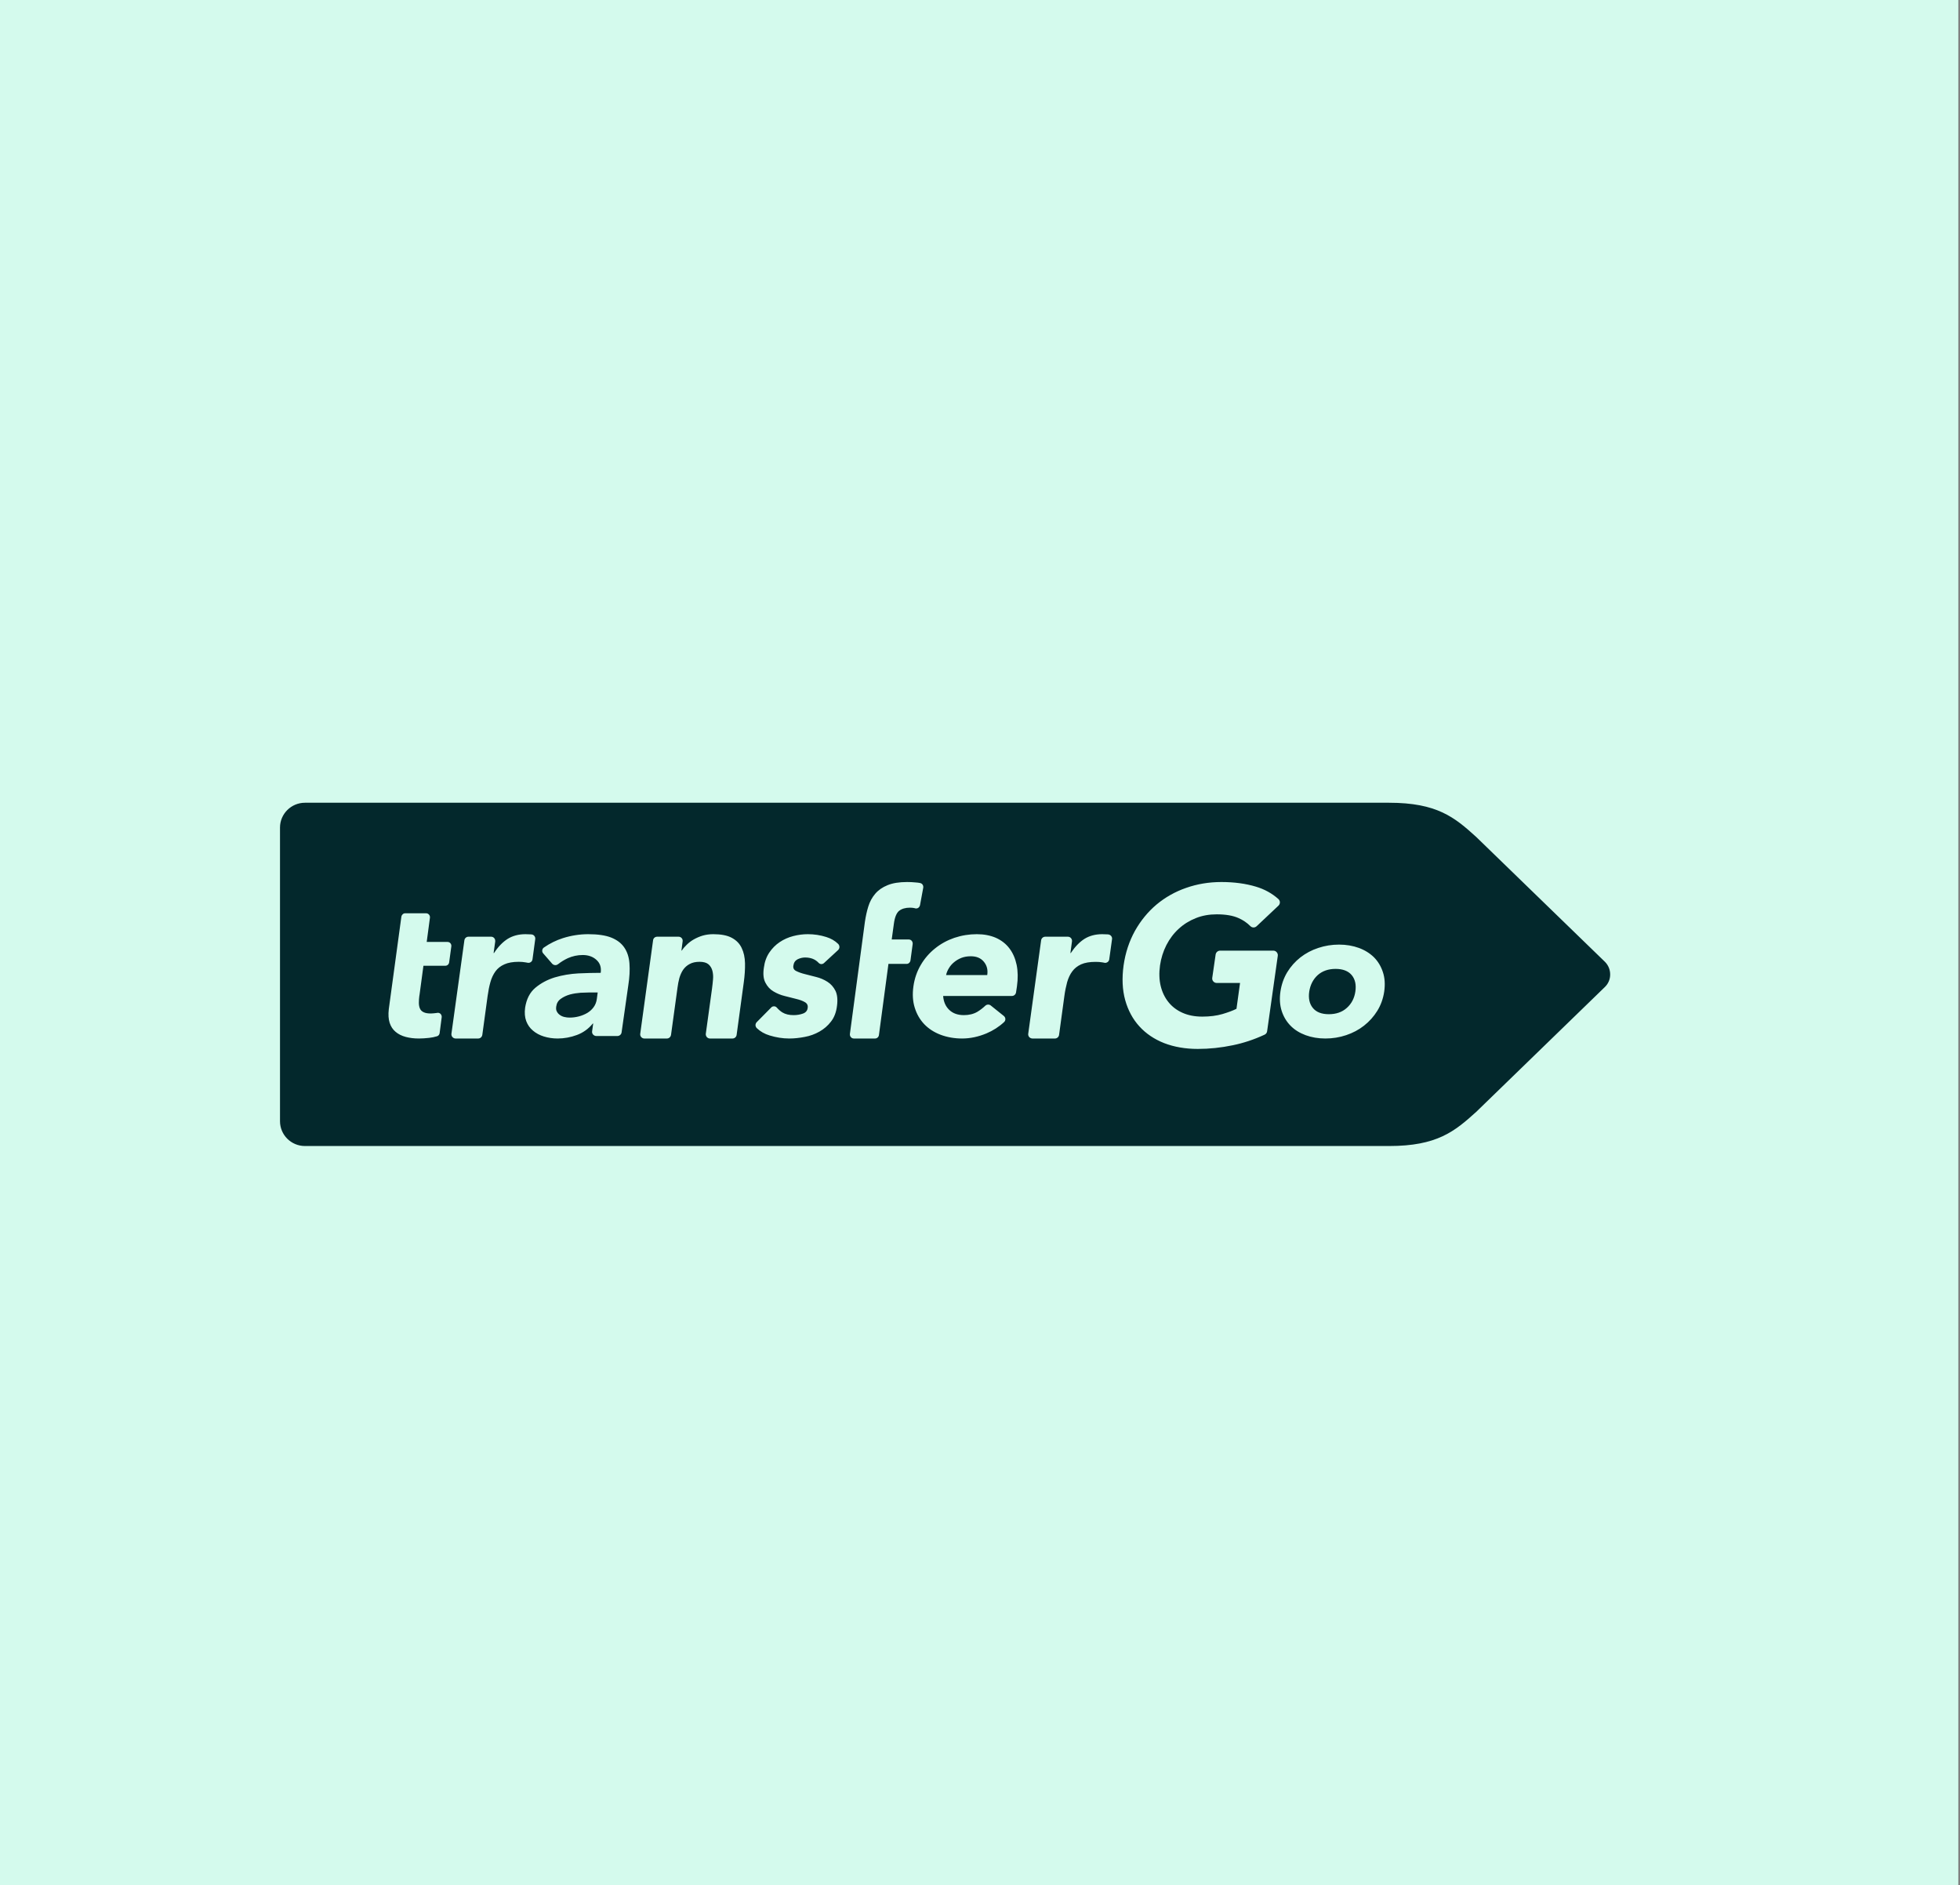 <svg width="547" height="526" viewBox="0 0 547 526" fill="none" xmlns="http://www.w3.org/2000/svg">
<rect x="0" y="0" width="547" height="526" fill="#808080" stroke="none"/>
<rect x="0" width="546.527" height="526" fill="#D4FAED"/>
<path fill-rule="evenodd" clip-rule="evenodd" d="M387.654 224C401.025 224 405.929 228.043 411.986 233.548L447.887 268.367C448.883 269.349 449.368 270.621 449.368 271.912C449.385 273.237 448.835 274.51 447.887 275.422L411.986 310.258C405.929 315.745 401.025 319.788 387.654 319.788H85.113C81.258 319.788 78.143 316.692 78.143 312.856V230.932C78.143 227.114 81.258 224 85.113 224H387.654ZM340.862 246.122C337.422 246.122 334.1 246.672 331.016 247.76C327.936 248.826 325.165 250.407 322.773 252.402C320.363 254.432 318.35 256.894 316.733 259.765C315.151 262.637 314.067 265.874 313.57 269.415C313.085 272.942 313.222 276.179 314.015 279.051C314.808 281.905 316.134 284.384 317.975 286.397C319.799 288.409 322.138 289.99 324.892 291.074C327.663 292.144 330.826 292.695 334.271 292.695C337.523 292.695 340.792 292.351 344.012 291.677C346.986 291.074 349.999 290.079 352.925 288.718C353.304 288.546 353.581 288.185 353.63 287.758L356.608 266.697C356.661 266.336 356.537 265.975 356.299 265.702C356.057 265.425 355.731 265.27 355.37 265.27H340.519C339.897 265.27 339.364 265.72 339.263 266.336L338.316 272.859C338.263 273.22 338.364 273.581 338.607 273.854C338.849 274.131 339.193 274.286 339.554 274.286H346.074L345.078 281.495C344.114 281.993 342.788 282.473 341.188 282.957C339.554 283.437 337.659 283.679 335.527 283.679C333.443 283.679 331.584 283.318 330.02 282.614C328.421 281.905 327.112 280.909 326.095 279.636C325.081 278.381 324.341 276.849 323.927 275.127C323.513 273.409 323.447 271.48 323.738 269.401C324.028 267.371 324.632 265.46 325.526 263.707C326.421 261.967 327.575 260.435 328.954 259.18C330.328 257.907 331.928 256.912 333.721 256.202C335.509 255.48 337.47 255.137 339.554 255.137C342.047 255.137 344.114 255.48 345.695 256.202C346.92 256.74 348.021 257.493 348.969 258.44C349.189 258.664 349.519 258.801 349.845 258.801C350.154 258.801 350.462 258.682 350.704 258.457L356.797 252.714C357.057 252.472 357.194 252.129 357.194 251.785C357.194 251.437 357.022 251.111 356.78 250.874C355.009 249.288 352.89 248.121 350.497 247.412C347.642 246.553 344.391 246.122 340.862 246.122ZM118.93 254.846H113.062C112.547 254.846 112.097 255.26 112.014 255.811L108.502 281.614V281.632C108.331 283.111 108.414 284.366 108.74 285.397C109.084 286.45 109.621 287.273 110.41 287.929C111.15 288.564 112.115 289.048 113.216 289.339C114.3 289.629 115.538 289.788 116.899 289.788C117.811 289.788 118.776 289.717 119.754 289.612C120.494 289.528 121.217 289.391 121.939 289.167C122.354 289.061 122.649 288.687 122.697 288.255L123.265 283.886C123.318 283.525 123.199 283.182 122.957 282.922C122.768 282.733 122.49 282.614 122.217 282.614C122.164 282.614 122.098 282.627 122.063 282.627C121.992 282.627 121.939 282.644 121.873 282.662C121.186 282.75 120.635 282.803 120.204 282.803C119.345 282.803 118.688 282.68 118.208 282.442C117.706 282.2 117.38 281.856 117.19 281.407C117.001 280.98 116.899 280.425 116.899 279.826C116.899 279.223 116.935 278.535 117.036 277.813H117.054L118.173 269.485H124.301C124.834 269.485 125.279 269.071 125.349 268.538L125.953 264.117C125.966 264.051 125.966 263.998 125.966 263.927C125.966 263.328 125.504 262.844 124.918 262.844H119.085L119.979 256.136C119.997 256.084 119.997 256.018 119.997 255.947C119.997 255.344 119.516 254.846 118.93 254.846ZM146.637 260.677C144.743 260.677 143.073 261.126 141.681 261.985C140.302 262.861 139.011 264.187 137.879 265.927H137.755L138.205 262.743V262.536C138.205 261.897 137.707 261.382 137.068 261.382H130.737C130.169 261.382 129.684 261.796 129.601 262.381L125.984 288.462C125.953 288.788 126.037 289.132 126.261 289.374C126.486 289.629 126.794 289.788 127.12 289.788H133.473C134.042 289.788 134.522 289.339 134.605 288.771L136.086 277.915C136.275 276.523 136.535 275.215 136.861 274.061C137.187 272.894 137.672 271.877 138.271 271.053C138.875 270.207 139.72 269.556 140.769 269.089C141.782 268.626 143.144 268.384 144.796 268.384C145.448 268.384 146.069 268.437 146.637 268.538L147.241 268.644C147.324 268.662 147.395 268.679 147.479 268.679C147.721 268.679 147.946 268.609 148.135 268.472C148.408 268.283 148.58 267.988 148.615 267.662L149.373 262.073C149.426 261.76 149.338 261.435 149.148 261.192C148.959 260.937 148.668 260.783 148.373 260.747C148.307 260.747 148.219 260.73 148.153 260.73C147.65 260.695 147.153 260.677 146.637 260.677ZM164.171 260.677C161.779 260.677 159.387 261.056 157.1 261.778C155.206 262.381 153.435 263.258 151.801 264.394C151.541 264.566 151.369 264.856 151.334 265.152C151.285 265.46 151.369 265.786 151.593 266.028L154.087 268.899C154.312 269.159 154.655 269.313 154.999 269.313C155.277 269.313 155.532 269.212 155.757 269.04C156.603 268.367 157.532 267.816 158.475 267.371C159.766 266.803 161.162 266.49 162.625 266.49C164.171 266.49 165.462 266.94 166.445 267.834C167.458 268.745 167.855 269.917 167.647 271.463C165.793 271.463 163.674 271.515 161.418 271.617C159.131 271.74 156.911 272.119 154.827 272.735C152.748 273.374 150.924 274.356 149.391 275.646C147.84 276.968 146.928 278.791 146.549 281.2V281.218C146.36 282.614 146.465 283.869 146.862 284.935C147.272 286 147.875 286.877 148.752 287.599C149.598 288.321 150.629 288.872 151.818 289.233C153.003 289.598 154.294 289.788 155.638 289.788C157.479 289.788 159.303 289.44 161.008 288.806C162.762 288.15 164.242 287.084 165.445 285.604H165.55L165.242 287.806C165.207 288.132 165.308 288.462 165.533 288.7C165.775 288.942 166.083 289.096 166.427 289.096H172.278C172.881 289.096 173.379 288.669 173.467 288.119L175.34 274.99C175.705 272.687 175.807 270.621 175.67 268.869C175.547 267.094 175.049 265.596 174.225 264.394C173.379 263.157 172.176 262.262 170.542 261.606C168.938 260.985 166.788 260.677 164.171 260.677ZM199.055 260.677C198.006 260.677 197.024 260.814 196.112 261.073C195.235 261.333 194.411 261.694 193.618 262.139C192.896 262.553 192.239 263.051 191.676 263.601C191.107 264.134 190.64 264.685 190.297 265.235H190.178L190.504 262.725C190.521 262.654 190.521 262.606 190.521 262.536C190.539 261.897 190.023 261.382 189.385 261.382H183.397C182.812 261.382 182.327 261.796 182.261 262.381L178.679 288.445C178.631 288.788 178.714 289.114 178.939 289.374C179.164 289.629 179.472 289.788 179.798 289.788H186.133C186.702 289.788 187.182 289.356 187.27 288.771L189.076 275.646V275.629C189.195 274.7 189.367 273.788 189.592 272.942C189.847 272.084 190.178 271.308 190.64 270.621C191.107 269.952 191.724 269.384 192.464 269.005C193.204 268.591 194.134 268.384 195.253 268.384C196.354 268.384 197.183 268.626 197.733 269.089C198.249 269.538 198.628 270.155 198.817 270.894C199.006 271.634 199.073 272.445 198.989 273.321C198.918 274.184 198.817 275.025 198.711 275.867L196.976 288.462C196.94 288.788 197.042 289.114 197.249 289.374C197.473 289.629 197.782 289.788 198.108 289.788H204.443C205.011 289.788 205.509 289.356 205.58 288.771L207.575 274.114C207.835 272.22 207.954 270.432 207.919 268.798C207.884 267.164 207.575 265.737 206.989 264.531C206.421 263.311 205.509 262.381 204.236 261.694C202.963 261.003 201.227 260.677 199.055 260.677ZM225.471 260.677C224.096 260.677 222.735 260.849 221.36 261.21C220.017 261.553 218.744 262.122 217.589 262.897C216.457 263.654 215.475 264.649 214.699 265.803C213.906 266.975 213.391 268.402 213.184 270.018V270.036C212.911 271.775 213.065 273.185 213.615 274.215C214.166 275.285 214.889 276.074 215.853 276.642C216.801 277.21 217.867 277.659 219.003 277.932C220.136 278.223 221.206 278.483 222.202 278.742C223.202 278.98 224.008 279.275 224.647 279.654C225.268 280.015 225.524 280.566 225.405 281.253V281.27C225.317 282.028 224.854 282.561 224.079 282.834C223.268 283.129 222.391 283.265 221.462 283.265C220.241 283.265 219.193 283.023 218.347 282.508C217.796 282.164 217.263 281.702 216.801 281.165C216.594 280.945 216.334 280.804 216.043 280.804H216.008C215.717 280.804 215.439 280.909 215.25 281.116L211.188 285.225C210.963 285.45 210.862 285.745 210.844 286.053C210.862 286.379 210.981 286.67 211.206 286.894C212.206 287.841 213.373 288.511 214.805 288.942C216.594 289.493 218.435 289.788 220.277 289.788C221.669 289.788 223.132 289.629 224.612 289.339C226.039 289.079 227.418 288.581 228.691 287.859C229.947 287.154 231.048 286.207 231.925 285.053C232.819 283.917 233.388 282.424 233.595 280.649C233.82 278.897 233.665 277.501 233.15 276.452C232.612 275.404 231.89 274.576 230.947 273.977C229.982 273.356 228.934 272.907 227.832 272.634C226.867 272.392 225.713 272.101 224.665 271.824C223.682 271.586 222.876 271.291 222.22 270.965C221.568 270.657 221.308 270.155 221.413 269.468C221.532 268.609 221.911 268.041 222.598 267.679C223.286 267.354 223.977 267.182 224.665 267.182C226.282 267.182 227.519 267.662 228.467 268.679C228.674 268.899 228.947 269.023 229.242 269.023C229.498 269.023 229.758 268.917 229.947 268.745L233.903 265.099C234.128 264.874 234.269 264.583 234.269 264.258C234.269 263.927 234.146 263.637 233.921 263.394C233.009 262.5 231.925 261.884 230.617 261.47C228.947 260.937 227.211 260.677 225.471 260.677ZM272.611 260.677C270.474 260.677 268.359 261.021 266.346 261.694C264.35 262.381 262.526 263.377 260.958 264.649C259.359 265.927 258.015 267.472 256.984 269.243C255.931 271.018 255.226 273.03 254.918 275.232C254.61 277.417 254.728 279.43 255.297 281.218C255.847 282.992 256.742 284.538 257.962 285.811C259.187 287.084 260.716 288.066 262.526 288.753C264.315 289.422 266.346 289.788 268.496 289.788C270.769 289.788 273.056 289.303 275.311 288.357C277.135 287.586 278.787 286.533 280.215 285.208C280.457 284.987 280.594 284.675 280.576 284.349C280.576 284.023 280.404 283.715 280.162 283.508L276.514 280.583C276.307 280.412 276.052 280.324 275.774 280.324C275.501 280.324 275.206 280.425 274.968 280.649C274.294 281.288 273.554 281.856 272.765 282.336C271.699 282.957 270.439 283.265 269.011 283.265C267.311 283.265 265.932 282.785 264.919 281.803C263.901 280.839 263.333 279.531 263.214 277.915H282.418C282.986 277.915 283.466 277.487 283.554 276.937L283.814 275.232V275.215C284.123 273.03 284.087 271.018 283.726 269.243C283.347 267.455 282.678 265.909 281.713 264.649C280.766 263.377 279.475 262.381 277.946 261.694C276.395 261.021 274.607 260.677 272.611 260.677ZM307.613 260.677C305.701 260.677 304.031 261.126 302.657 261.985C301.278 262.861 299.987 264.205 298.837 265.94H298.732L299.163 262.743C299.181 262.672 299.181 262.624 299.181 262.553C299.181 261.897 298.665 261.382 298.027 261.382H291.713C291.127 261.382 290.643 261.813 290.559 262.381L286.96 288.462C286.911 288.788 287.013 289.114 287.237 289.391C287.462 289.629 287.77 289.77 288.096 289.788H294.432C295 289.788 295.498 289.339 295.568 288.771L297.049 277.915C297.234 276.523 297.511 275.215 297.82 274.061C298.163 272.894 298.63 271.877 299.251 271.053C299.868 270.207 300.696 269.556 301.727 269.089C302.758 268.626 304.12 268.402 305.754 268.402C306.406 268.402 307.045 268.437 307.613 268.538L308.199 268.644C308.283 268.679 308.353 268.692 308.437 268.692C308.679 268.679 308.904 268.609 309.094 268.472C309.367 268.283 309.538 267.988 309.574 267.662L310.349 262.073C310.402 261.76 310.314 261.452 310.107 261.192C309.917 260.954 309.644 260.796 309.318 260.747C309.265 260.747 309.177 260.747 309.129 260.73C308.609 260.712 308.111 260.677 307.613 260.677ZM373.697 263.584C371.701 263.584 369.754 263.896 367.913 264.513C366.058 265.116 364.388 266.01 362.925 267.147C361.463 268.3 360.22 269.692 359.242 271.291C358.278 272.894 357.639 274.7 357.348 276.677C357.057 278.654 357.176 280.478 357.692 282.081C358.207 283.679 359.035 285.071 360.154 286.207C361.273 287.361 362.701 288.238 364.371 288.859C366.04 289.475 367.899 289.788 369.895 289.788C371.891 289.788 373.834 289.475 375.675 288.859C377.534 288.238 379.204 287.361 380.667 286.207C382.147 285.053 383.385 283.662 384.368 282.081C385.363 280.478 386.02 278.654 386.31 276.677C386.588 274.7 386.482 272.894 385.949 271.291C385.434 269.692 384.605 268.3 383.473 267.147C382.319 266.01 380.892 265.116 379.239 264.513C377.552 263.896 375.693 263.584 373.697 263.584ZM253.147 246.122C250.962 246.122 249.12 246.417 247.706 247.002C246.261 247.584 245.107 248.394 244.248 249.411C243.371 250.442 242.732 251.627 242.322 252.97C241.908 254.296 241.6 255.74 241.375 257.255L237.194 288.497C237.159 288.823 237.243 289.149 237.45 289.391C237.657 289.629 237.948 289.788 238.278 289.788H244.212C244.763 289.788 245.23 289.374 245.296 288.806L247.948 268.97H253.023C253.557 268.97 254.006 268.556 254.094 268.005L254.711 263.43C254.746 263.121 254.658 262.795 254.455 262.536C254.248 262.293 253.953 262.157 253.627 262.157H248.86L249.464 257.77C249.702 255.965 250.204 254.74 250.926 254.159C251.649 253.591 252.662 253.278 253.953 253.278C254.455 253.278 254.9 253.331 255.279 253.419C255.332 253.437 255.367 253.454 255.416 253.468C255.711 253.538 256.019 253.485 256.262 253.331C256.517 253.142 256.689 252.886 256.759 252.574L257.654 247.742C257.707 247.43 257.654 247.121 257.482 246.861C257.328 246.624 257.068 246.452 256.777 246.399C256.398 246.311 256.002 246.28 255.588 246.245C254.799 246.157 253.971 246.122 253.147 246.122ZM166.806 276.937L166.564 278.76C166.445 279.636 166.136 280.412 165.669 281.046C165.207 281.684 164.603 282.235 163.916 282.644C163.211 283.058 162.436 283.384 161.59 283.609C160.748 283.834 159.872 283.952 158.995 283.952C158.51 283.952 158.012 283.904 157.515 283.781C157.03 283.679 156.603 283.472 156.241 283.213C155.893 282.975 155.603 282.644 155.413 282.266C155.206 281.922 155.153 281.477 155.224 280.945V280.909C155.343 279.962 155.757 279.24 156.515 278.707C157.255 278.174 158.096 277.778 159.079 277.501C160.061 277.245 161.057 277.091 162.057 277.02C163.07 276.968 163.934 276.937 164.603 276.937H166.806ZM372.732 270.362C374.763 270.362 376.279 270.947 377.244 272.101C378.204 273.273 378.535 274.801 378.257 276.677C377.984 278.553 377.173 280.099 375.865 281.253C374.574 282.424 372.887 283.006 370.856 283.006C368.825 283.006 367.331 282.424 366.384 281.253C365.437 280.099 365.111 278.553 365.384 276.677C365.679 274.801 366.468 273.273 367.741 272.101C369.032 270.947 370.719 270.362 372.732 270.362ZM270.923 266.838C272.523 266.838 273.73 267.336 274.589 268.384C275.43 269.415 275.743 270.621 275.518 272.084H264.037C264.178 271.414 264.452 270.74 264.848 270.124C265.227 269.485 265.725 268.935 266.293 268.472C266.879 267.988 267.549 267.591 268.324 267.283C269.082 266.992 269.959 266.838 270.923 266.838Z" fill="#03282C"/>
</svg>

